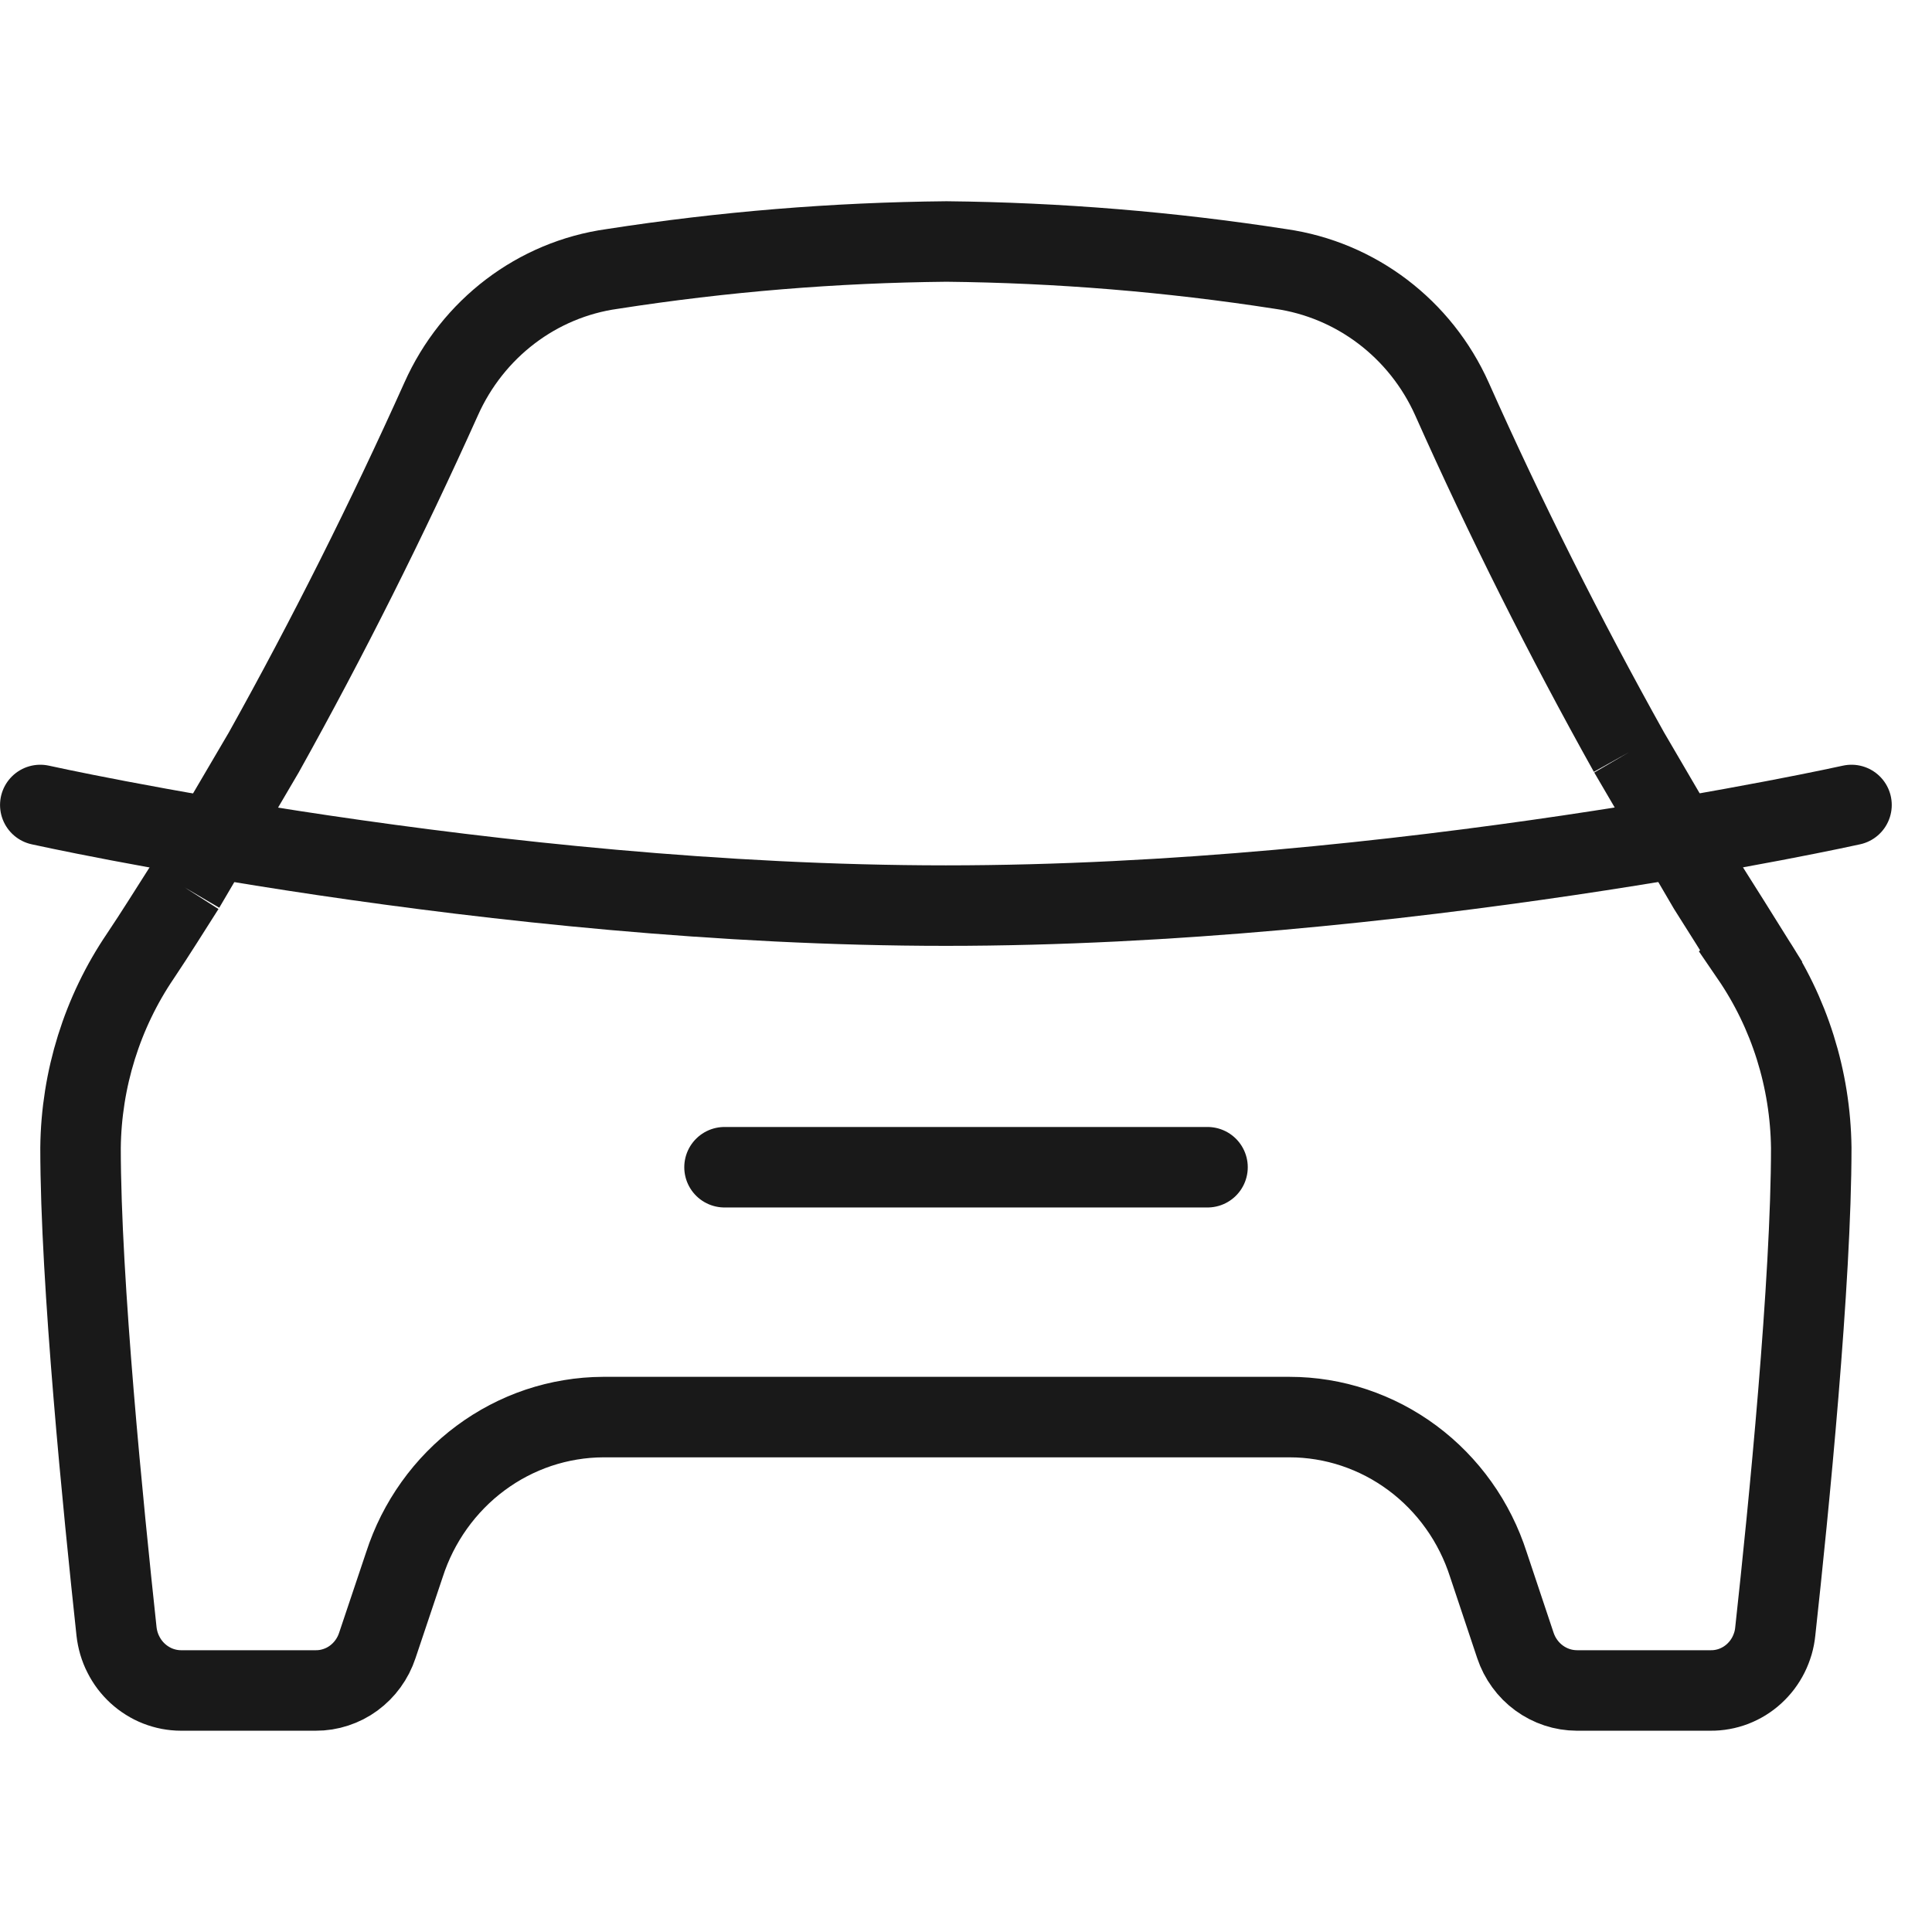 <svg viewBox="0 0 48.001 48" xmlns="http://www.w3.org/2000/svg" xmlns:xlink="http://www.w3.org/1999/xlink" width="48.001" height="48" fill="none" customFrame="#000000">
	<g id="icon_10">
		<rect id="bg" width="48" height="48" x="0.001" y="0" opacity="0" />
		<g id="组合 18397">
			<path id="矢量 213" d="M4.585 22.047L6.555 18.692C8.149 15.834 9.616 12.903 10.96 9.914C11.742 8.161 13.347 6.941 15.212 6.682C17.964 6.254 20.732 6.027 23.516 6C26.298 6.029 29.065 6.256 31.816 6.682C33.689 6.949 35.294 8.169 36.075 9.914C37.409 12.906 38.879 15.834 40.473 18.689L40.473 18.689M40.473 18.689L42.443 22.058C42.8 22.618 43.158 23.194 43.508 23.754L43.504 23.758C44.461 25.157 44.979 26.811 45.001 28.515C45.001 31.842 44.442 37.472 44.107 40.532C44.097 40.633 44.078 40.732 44.05 40.829C44.021 40.925 43.985 41.019 43.94 41.109C43.895 41.199 43.842 41.284 43.782 41.364C43.721 41.444 43.654 41.517 43.58 41.585C43.507 41.652 43.427 41.712 43.343 41.764C43.258 41.816 43.17 41.86 43.077 41.896C42.985 41.931 42.89 41.958 42.793 41.975C42.696 41.993 42.597 42.001 42.499 42L39.177 42C39.009 41.999 38.845 41.973 38.685 41.92C38.525 41.867 38.377 41.791 38.24 41.691C38.103 41.591 37.984 41.472 37.884 41.334C37.783 41.196 37.706 41.046 37.651 40.883L36.98 38.874C36.895 38.61 36.791 38.353 36.667 38.106C36.543 37.858 36.401 37.621 36.24 37.396C36.08 37.171 35.903 36.96 35.711 36.764C35.518 36.567 35.312 36.387 35.091 36.223C34.871 36.06 34.64 35.915 34.397 35.788C34.155 35.662 33.904 35.556 33.645 35.469C33.387 35.383 33.123 35.318 32.854 35.274C32.585 35.23 32.315 35.208 32.043 35.208L14.981 35.208C14.71 35.209 14.44 35.232 14.171 35.277C13.903 35.321 13.64 35.387 13.381 35.473C13.123 35.56 12.873 35.666 12.631 35.793C12.389 35.919 12.158 36.065 11.938 36.228C11.718 36.391 11.512 36.571 11.319 36.768C11.127 36.964 10.95 37.175 10.79 37.399C10.629 37.624 10.487 37.86 10.362 38.107C10.238 38.355 10.133 38.61 10.048 38.874L9.374 40.883C9.32 41.046 9.243 41.197 9.142 41.336C9.042 41.474 8.923 41.593 8.786 41.694C8.649 41.794 8.501 41.87 8.34 41.922C8.18 41.975 8.015 42.001 7.847 42L4.496 42C4.398 42 4.3 41.99 4.204 41.972C4.107 41.953 4.013 41.926 3.921 41.89C3.829 41.854 3.742 41.81 3.658 41.757C3.574 41.705 3.496 41.645 3.422 41.578C3.349 41.511 3.283 41.438 3.222 41.358C3.162 41.279 3.11 41.194 3.065 41.105C3.019 41.016 2.983 40.923 2.954 40.827C2.926 40.73 2.906 40.632 2.895 40.532C2.567 37.483 2.001 31.857 2.001 28.515C2.02 26.815 2.537 25.153 3.49 23.75C3.863 23.194 4.22 22.619 4.585 22.047C4.585 22.047 4.585 22.047 4.585 22.047M42.443 22.058L42.443 22.058" stroke="rgb(25,25,25)" stroke-width="2" />
			<path id="矢量 213" d="M1.001 20C1.001 20 12.251 22.5 23.501 22.5C34.751 22.5 46.001 20 46.001 20" stroke="rgb(25,25,25)" stroke-linecap="round" stroke-linejoin="round" stroke-width="2" />
			<path id="矢量 214" d="M18.001 29L30.001 29" stroke="rgb(25,25,25)" stroke-linecap="round" stroke-width="2" />
		</g>
	</g>
</svg>
